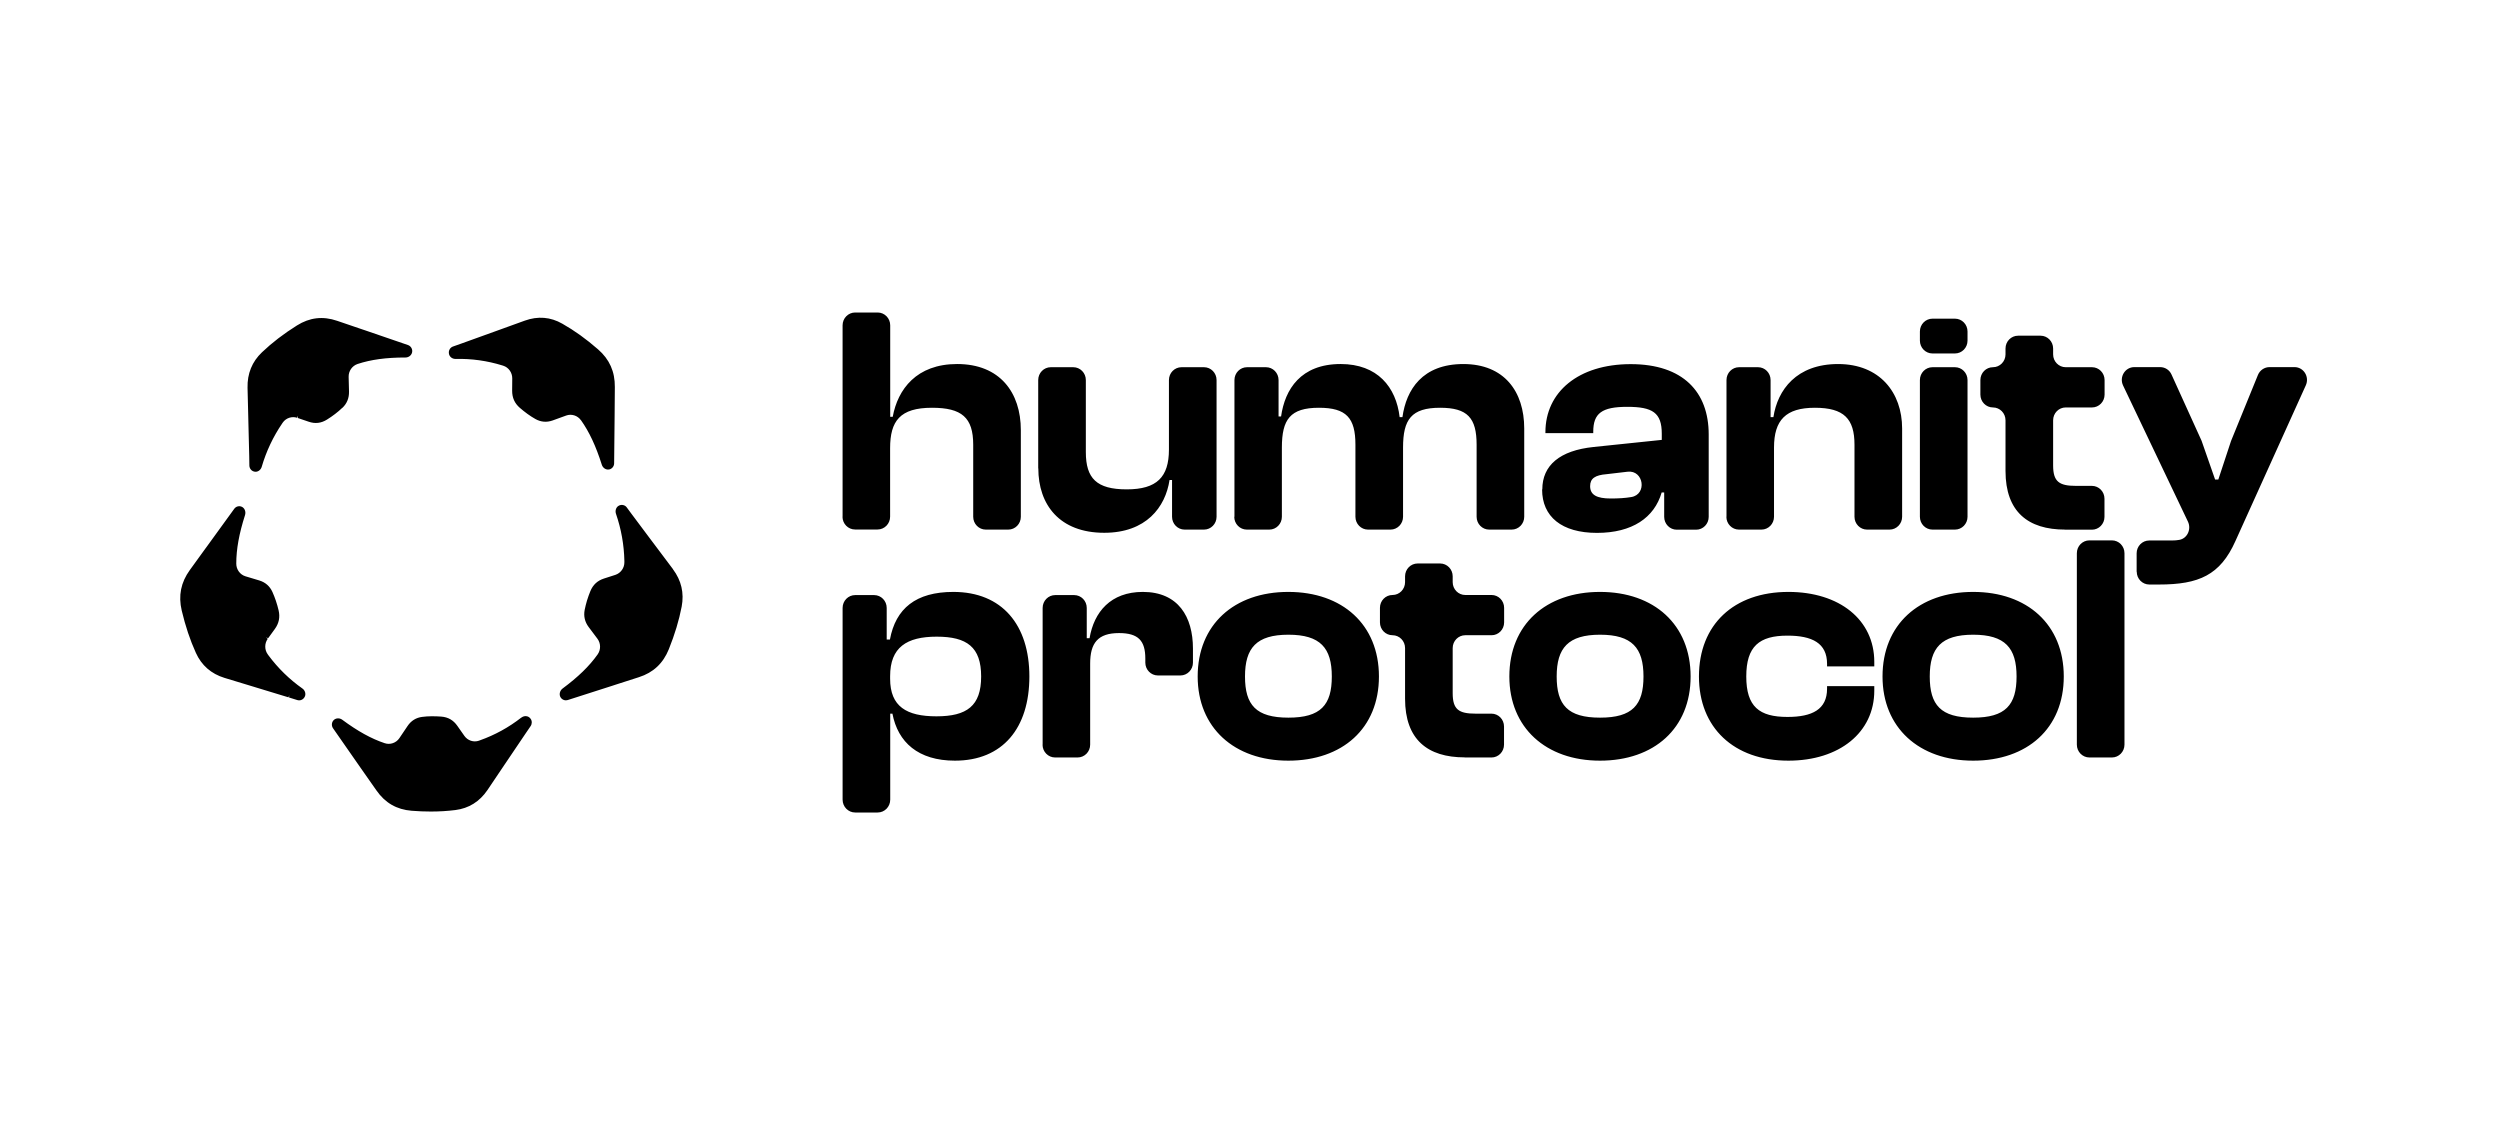 <svg width="200" height="90" viewBox="0 0 200 90" fill="none" xmlns="http://www.w3.org/2000/svg">
<path d="M41.708 57.404C40.709 58.186 39.593 58.8 38.404 59.222L38.31 59.257C37.89 59.403 37.413 59.246 37.15 58.87L36.59 58.072C36.271 57.611 35.847 57.37 35.303 57.328C35.055 57.308 34.818 57.301 34.525 57.301C34.266 57.301 34.022 57.32 33.778 57.351C33.286 57.412 32.888 57.657 32.603 58.083L31.949 59.054C31.694 59.433 31.21 59.602 30.778 59.456C29.7 59.096 28.619 58.497 27.376 57.577C27.147 57.408 26.824 57.439 26.659 57.65C26.52 57.826 26.516 58.079 26.644 58.263C27.367 59.31 28.094 60.353 28.825 61.394L30.11 63.227C30.808 64.232 31.732 64.765 32.933 64.861C33.463 64.904 33.97 64.923 34.465 64.923C35.141 64.923 35.791 64.884 36.429 64.804C37.503 64.669 38.366 64.132 38.997 63.204C39.448 62.541 39.902 61.862 40.341 61.206L40.544 60.906C41.036 60.178 41.535 59.43 42.035 58.697C42.174 58.494 42.309 58.29 42.448 58.091C42.512 57.999 42.542 57.891 42.542 57.784C42.542 57.631 42.467 57.489 42.347 57.393C42.17 57.251 41.903 57.258 41.712 57.408L41.708 57.404ZM24.192 55.08C23.157 54.35 22.241 53.457 21.481 52.433L21.421 52.349C21.154 51.984 21.154 51.47 21.421 51.102L21.278 50.995L21.455 51.052L21.992 50.312C22.318 49.859 22.416 49.372 22.288 48.827C22.232 48.582 22.164 48.348 22.071 48.064C21.989 47.823 21.897 47.586 21.793 47.354C21.582 46.894 21.233 46.587 20.745 46.437L19.637 46.104C19.202 45.973 18.898 45.555 18.902 45.087C18.902 43.933 19.127 42.697 19.604 41.201C19.69 40.925 19.562 40.622 19.315 40.53C19.108 40.449 18.872 40.522 18.74 40.703C17.97 41.754 17.204 42.816 16.465 43.841L16.435 43.879C16.021 44.455 15.606 45.029 15.188 45.601C14.471 46.591 14.257 47.653 14.538 48.846C14.835 50.093 15.203 51.198 15.669 52.226C16.123 53.231 16.893 53.902 17.952 54.228C18.71 54.458 19.48 54.692 20.227 54.919L20.501 55.003C21.353 55.26 22.228 55.525 23.084 55.789L23.137 55.617L23.126 55.801C23.343 55.87 23.565 55.935 23.779 56.004C23.829 56.02 23.881 56.027 23.933 56.027C23.989 56.027 24.042 56.02 24.094 56C24.237 55.951 24.346 55.836 24.402 55.69C24.477 55.475 24.391 55.218 24.192 55.08ZM27.391 32.628C27.756 32.283 27.932 31.845 27.921 31.327L27.891 30.15C27.879 29.686 28.172 29.264 28.608 29.118C29.682 28.765 30.895 28.6 32.423 28.6H32.441C32.727 28.6 32.967 28.381 32.978 28.109C32.99 27.883 32.847 27.676 32.637 27.603C31.488 27.204 30.331 26.809 29.205 26.425L28.965 26.345C28.3 26.118 27.639 25.892 26.974 25.666C25.829 25.274 24.774 25.397 23.753 26.038C22.683 26.709 21.77 27.411 20.959 28.182C20.167 28.934 19.777 29.889 19.803 31.021C19.822 31.83 19.844 32.651 19.863 33.445L19.87 33.759C19.893 34.661 19.919 35.582 19.938 36.494C19.942 36.744 19.949 36.989 19.949 37.235C19.949 37.346 19.987 37.453 20.051 37.542C20.141 37.664 20.283 37.737 20.434 37.741H20.449C20.666 37.741 20.869 37.576 20.937 37.346C21.301 36.107 21.845 34.945 22.585 33.859L22.619 33.809C22.878 33.437 23.355 33.28 23.779 33.426L23.836 33.257V33.445L24.692 33.736C25.213 33.917 25.694 33.859 26.163 33.564C26.385 33.427 26.599 33.278 26.806 33.119C27.016 32.958 27.204 32.801 27.38 32.628H27.391ZM46.477 33.614C47.141 34.55 47.671 35.681 48.144 37.177C48.219 37.411 48.425 37.565 48.643 37.565C48.685 37.565 48.727 37.56 48.767 37.549C48.981 37.488 49.131 37.288 49.131 37.062C49.15 35.8 49.157 34.53 49.169 33.299L49.187 30.963C49.199 29.732 48.759 28.742 47.843 27.948C46.89 27.116 45.955 26.444 44.986 25.896C44.04 25.355 43.03 25.274 41.986 25.65C41.239 25.919 40.48 26.191 39.748 26.46L39.474 26.559C38.636 26.862 37.78 27.173 36.932 27.476C36.704 27.556 36.476 27.637 36.248 27.718C36.143 27.752 36.057 27.821 35.993 27.91C35.907 28.036 35.884 28.193 35.926 28.347C35.989 28.566 36.196 28.715 36.436 28.715H36.451C37.72 28.684 38.967 28.857 40.195 29.237L40.266 29.26C40.69 29.394 40.983 29.812 40.98 30.269L40.972 31.251C40.968 31.815 41.167 32.263 41.588 32.628C41.776 32.793 41.967 32.942 42.2 33.115C42.41 33.265 42.62 33.403 42.834 33.522C43.27 33.767 43.732 33.805 44.209 33.637L45.298 33.242C45.722 33.088 46.21 33.242 46.477 33.621V33.614ZM53.84 45.535C53.359 44.895 52.871 44.243 52.394 43.61L52.004 43.092C51.527 42.459 51.053 41.825 50.581 41.189L50.543 41.139C50.409 40.96 50.276 40.78 50.145 40.599C50.081 40.507 49.991 40.445 49.886 40.414C49.743 40.368 49.589 40.395 49.458 40.483C49.274 40.61 49.199 40.871 49.278 41.105C49.698 42.325 49.923 43.591 49.95 44.876V44.979C49.957 45.432 49.661 45.846 49.233 45.988L48.316 46.283C47.791 46.452 47.434 46.786 47.224 47.304C47.13 47.534 47.047 47.764 46.957 48.052C46.885 48.296 46.824 48.543 46.773 48.792C46.679 49.291 46.784 49.751 47.092 50.162L47.794 51.098C48.072 51.466 48.076 51.984 47.806 52.36C47.141 53.296 46.251 54.159 45.005 55.083C44.776 55.256 44.708 55.578 44.854 55.8C44.948 55.946 45.106 56.027 45.271 56.027C45.321 56.027 45.37 56.019 45.418 56.004C46.646 55.616 47.877 55.217 49.067 54.834L49.112 54.818C49.777 54.604 50.445 54.389 51.114 54.174C52.263 53.806 53.047 53.073 53.506 51.938C53.982 50.752 54.32 49.64 54.534 48.527C54.741 47.442 54.508 46.437 53.836 45.539L53.84 45.535ZM67.407 41.342V26.026C67.407 25.46 67.857 25 68.412 25H70.213C70.767 25 71.217 25.46 71.217 26.026V33.343H71.418C71.82 31.143 73.323 29.122 76.571 29.122C79.995 29.122 81.667 31.405 81.667 34.411V41.342C81.667 41.908 81.217 42.368 80.662 42.368H78.862C78.307 42.368 77.857 41.908 77.857 41.342V35.577C77.857 33.401 76.94 32.621 74.561 32.621C71.997 32.621 71.209 33.68 71.209 35.856V41.333C71.209 41.9 70.759 42.36 70.205 42.36H68.404C67.849 42.36 67.399 41.9 67.399 41.333L67.407 41.342ZM83.057 37.466V30.403C83.057 29.837 83.507 29.377 84.062 29.377H85.862C86.417 29.377 86.867 29.837 86.867 30.403V36.168C86.867 38.27 87.727 39.149 90.139 39.149C92.55 39.149 93.515 38.164 93.515 35.963V30.403C93.515 29.837 93.965 29.377 94.519 29.377H96.32C96.875 29.377 97.325 29.837 97.325 30.403V41.342C97.325 41.908 96.875 42.368 96.32 42.368H94.769C94.214 42.368 93.764 41.908 93.764 41.342V38.402H93.563C93.233 40.578 91.69 42.623 88.338 42.623C84.761 42.623 83.065 40.373 83.065 37.466H83.057ZM98.756 41.342V30.404C98.756 29.837 99.206 29.377 99.761 29.377H101.28C101.835 29.377 102.285 29.837 102.285 30.404V33.319H102.486C102.791 31.143 104.062 29.122 107.253 29.122C110.194 29.122 111.689 30.962 111.971 33.368H112.196C112.502 31.167 113.795 29.123 117.067 29.123C120.339 29.123 121.938 31.323 121.938 34.28V41.342C121.938 41.908 121.488 42.368 120.934 42.368H119.133C118.578 42.368 118.129 41.908 118.129 41.342V35.577C118.129 33.426 117.397 32.621 115.21 32.621C112.903 32.621 112.244 33.557 112.244 35.807V41.342C112.244 41.908 111.794 42.368 111.24 42.368H109.439C108.884 42.368 108.434 41.908 108.434 41.342V35.577C108.434 33.426 107.702 32.621 105.516 32.621C103.21 32.621 102.55 33.557 102.55 35.807V41.342C102.55 41.908 102.1 42.368 101.546 42.368H99.745C99.19 42.368 98.74 41.908 98.74 41.342H98.756ZM123.385 39.149C123.385 37.227 124.783 36.037 127.492 35.758L132.942 35.191V34.698C132.942 33.015 132.21 32.547 130.177 32.547C128.143 32.547 127.46 33.064 127.46 34.542V34.649H123.633V34.575C123.633 31.364 126.27 29.131 130.458 29.131C134.646 29.131 136.696 31.356 136.696 34.756V41.35C136.696 41.916 136.246 42.376 135.691 42.376H134.14C133.585 42.376 133.135 41.916 133.135 41.35V39.395H132.934C132.347 41.416 130.579 42.631 127.757 42.631C124.936 42.631 123.368 41.333 123.368 39.157L123.385 39.149ZM128.859 39.88C129.47 39.88 130.016 39.847 130.498 39.765C131.784 39.56 131.503 37.589 130.209 37.737L128.529 37.934C127.613 38.008 127.21 38.27 127.21 38.894C127.21 39.592 127.741 39.88 128.859 39.88ZM138.119 41.342V30.404C138.119 29.837 138.569 29.377 139.123 29.377H140.643C141.197 29.377 141.647 29.837 141.647 30.404V33.368H141.873C142.202 31.192 143.721 29.123 147.049 29.123C150.377 29.123 152.17 31.405 152.17 34.28V41.342C152.17 41.908 151.719 42.368 151.165 42.368H149.364C148.81 42.368 148.359 41.908 148.359 41.342V35.577C148.359 33.508 147.523 32.621 145.192 32.621C142.861 32.621 141.921 33.606 141.921 35.807V41.342C141.921 41.908 141.47 42.368 140.916 42.368H139.116C138.561 42.368 138.11 41.908 138.11 41.342H138.119ZM153.592 27.25V26.519C153.592 25.953 154.042 25.493 154.597 25.493H156.397C156.952 25.493 157.402 25.953 157.402 26.519V27.25C157.402 27.817 156.952 28.277 156.397 28.277H154.597C154.042 28.277 153.592 27.817 153.592 27.25ZM153.592 41.342V30.403C153.592 29.837 154.042 29.377 154.597 29.377H156.397C156.952 29.377 157.402 29.837 157.402 30.403V41.342C157.402 41.908 156.952 42.368 156.397 42.368H154.597C154.042 42.368 153.592 41.908 153.592 41.342ZM165.207 42.368C162.241 42.368 160.441 40.939 160.441 37.679V33.623C160.441 33.056 159.99 32.596 159.436 32.596C158.881 32.596 158.431 32.136 158.431 31.57V30.404C158.431 29.837 158.881 29.377 159.436 29.377C159.99 29.377 160.441 28.917 160.441 28.351V27.882C160.441 27.316 160.89 26.856 161.445 26.856H163.246C163.801 26.856 164.25 27.316 164.25 27.882V28.351C164.25 28.917 164.701 29.377 165.256 29.377H167.361C167.916 29.377 168.367 29.837 168.367 30.404V31.57C168.367 32.136 167.916 32.596 167.361 32.596H165.256C164.701 32.596 164.25 33.056 164.25 33.623V37.236C164.25 38.533 164.733 38.87 166.076 38.87H167.354C167.908 38.87 168.358 39.33 168.358 39.896V41.35C168.358 41.917 167.908 42.376 167.354 42.376H165.207V42.368ZM170.931 45.743V44.265C170.931 43.699 171.38 43.239 171.935 43.239H173.752C173.977 43.239 174.178 43.222 174.347 43.189C174.99 43.074 175.319 42.335 175.038 41.736L169.846 30.839C169.524 30.157 170.007 29.369 170.746 29.369H172.812C173.206 29.369 173.559 29.599 173.72 29.96L176.124 35.257C176.124 35.257 176.148 35.314 176.156 35.347L177.208 38.361H177.466L178.471 35.314C178.471 35.314 178.486 35.265 178.495 35.249L180.633 30.001C180.785 29.623 181.155 29.369 181.557 29.369H183.559C184.29 29.369 184.772 30.141 184.467 30.822L178.832 43.288C177.618 46.006 175.914 46.762 172.723 46.762H171.944C171.389 46.762 170.939 46.302 170.939 45.735L170.931 45.743ZM67.408 63.973V48.634C67.408 48.067 67.858 47.607 68.412 47.607H69.932C70.486 47.607 70.936 48.067 70.936 48.634V51.163H71.194C71.652 48.675 73.275 47.353 76.266 47.353C80.172 47.353 82.35 49.997 82.35 54.119C82.35 58.242 80.22 60.853 76.394 60.853C73.452 60.853 71.829 59.375 71.394 57.092H71.218V63.973C71.218 64.54 70.768 65 70.213 65H68.412C67.858 65 67.408 64.54 67.408 63.973ZM74.915 57.306C77.351 57.306 78.492 56.476 78.492 54.119C78.492 51.762 77.351 50.933 74.939 50.933C72.528 50.933 71.21 51.787 71.21 54.095V54.3C71.21 56.525 72.528 57.306 74.915 57.306ZM83.411 59.572V48.634C83.411 48.067 83.861 47.607 84.416 47.607H85.935C86.49 47.607 86.94 48.067 86.94 48.634V51.056H87.165C87.518 48.954 88.861 47.353 91.425 47.353C94.262 47.353 95.436 49.348 95.436 51.886V53.011C95.436 53.577 94.986 54.037 94.431 54.037H92.631C92.076 54.037 91.626 53.577 91.626 53.011V52.69C91.626 51.262 91.071 50.646 89.52 50.646C87.824 50.646 87.213 51.45 87.213 53.085V59.572C87.213 60.139 86.763 60.598 86.208 60.598H84.408C83.853 60.598 83.403 60.139 83.403 59.572H83.411ZM95.814 54.119C95.814 49.972 98.732 47.353 103.064 47.353C107.397 47.353 110.315 49.972 110.315 54.119C110.315 58.266 107.397 60.853 103.064 60.853C98.732 60.853 95.814 58.209 95.814 54.119ZM106.545 54.119C106.545 51.836 105.628 50.777 103.073 50.777C100.516 50.777 99.6 51.836 99.6 54.119C99.6 56.402 100.485 57.412 103.073 57.412C105.661 57.412 106.545 56.402 106.545 54.119ZM117.172 60.59C114.205 60.59 112.405 59.161 112.405 55.901V51.845C112.405 51.278 111.955 50.818 111.4 50.818C110.845 50.818 110.396 50.358 110.396 49.792V48.626C110.396 48.059 110.845 47.599 111.4 47.599C111.955 47.599 112.405 47.139 112.405 46.573V46.105C112.405 45.538 112.855 45.078 113.41 45.078H115.21C115.765 45.078 116.215 45.538 116.215 46.105V46.573C116.215 47.139 116.665 47.599 117.22 47.599H119.326C119.881 47.599 120.33 48.059 120.33 48.626V49.792C120.33 50.358 119.881 50.818 119.326 50.818H117.22C116.665 50.818 116.215 51.278 116.215 51.845V55.458C116.215 56.755 116.697 57.092 118.04 57.092H119.318C119.873 57.092 120.322 57.552 120.322 58.119V59.572C120.322 60.139 119.873 60.599 119.318 60.599H117.172V60.59ZM120.748 54.119C120.748 49.972 123.666 47.353 127.999 47.353C132.331 47.353 135.249 49.972 135.249 54.119C135.249 58.266 132.331 60.853 127.999 60.853C123.666 60.853 120.748 58.209 120.748 54.119ZM131.479 54.119C131.479 51.836 130.563 50.777 128.006 50.777C125.451 50.777 124.534 51.836 124.534 54.119C124.534 56.402 125.418 57.412 128.006 57.412C130.595 57.412 131.479 56.402 131.479 54.119ZM135.916 54.119C135.916 49.972 138.705 47.353 143.071 47.353C147.153 47.353 149.943 49.578 149.943 52.953V53.314H146.165V53.109C146.165 51.45 144.975 50.851 142.998 50.851C140.739 50.851 139.702 51.705 139.702 54.119C139.702 56.534 140.739 57.355 142.998 57.355C144.975 57.355 146.165 56.755 146.165 55.096V54.891H149.943V55.253C149.943 58.595 147.153 60.853 143.071 60.853C138.705 60.853 135.916 58.209 135.916 54.119ZM150.602 54.119C150.602 49.972 153.519 47.353 157.853 47.353C162.185 47.353 165.102 49.972 165.102 54.119C165.102 58.266 162.185 60.853 157.853 60.853C153.519 60.853 150.602 58.209 150.602 54.119ZM161.325 54.119C161.325 51.836 160.408 50.777 157.853 50.777C155.296 50.777 154.38 51.836 154.38 54.119C154.38 56.402 155.264 57.412 157.853 57.412C160.441 57.412 161.325 56.402 161.325 54.119ZM166.148 59.572V44.257C166.148 43.69 166.598 43.23 167.152 43.23H168.953C169.508 43.23 169.958 43.69 169.958 44.257V59.572C169.958 60.138 169.508 60.598 168.953 60.598H167.152C166.598 60.598 166.148 60.138 166.148 59.572Z" fill="black"/>
</svg>
